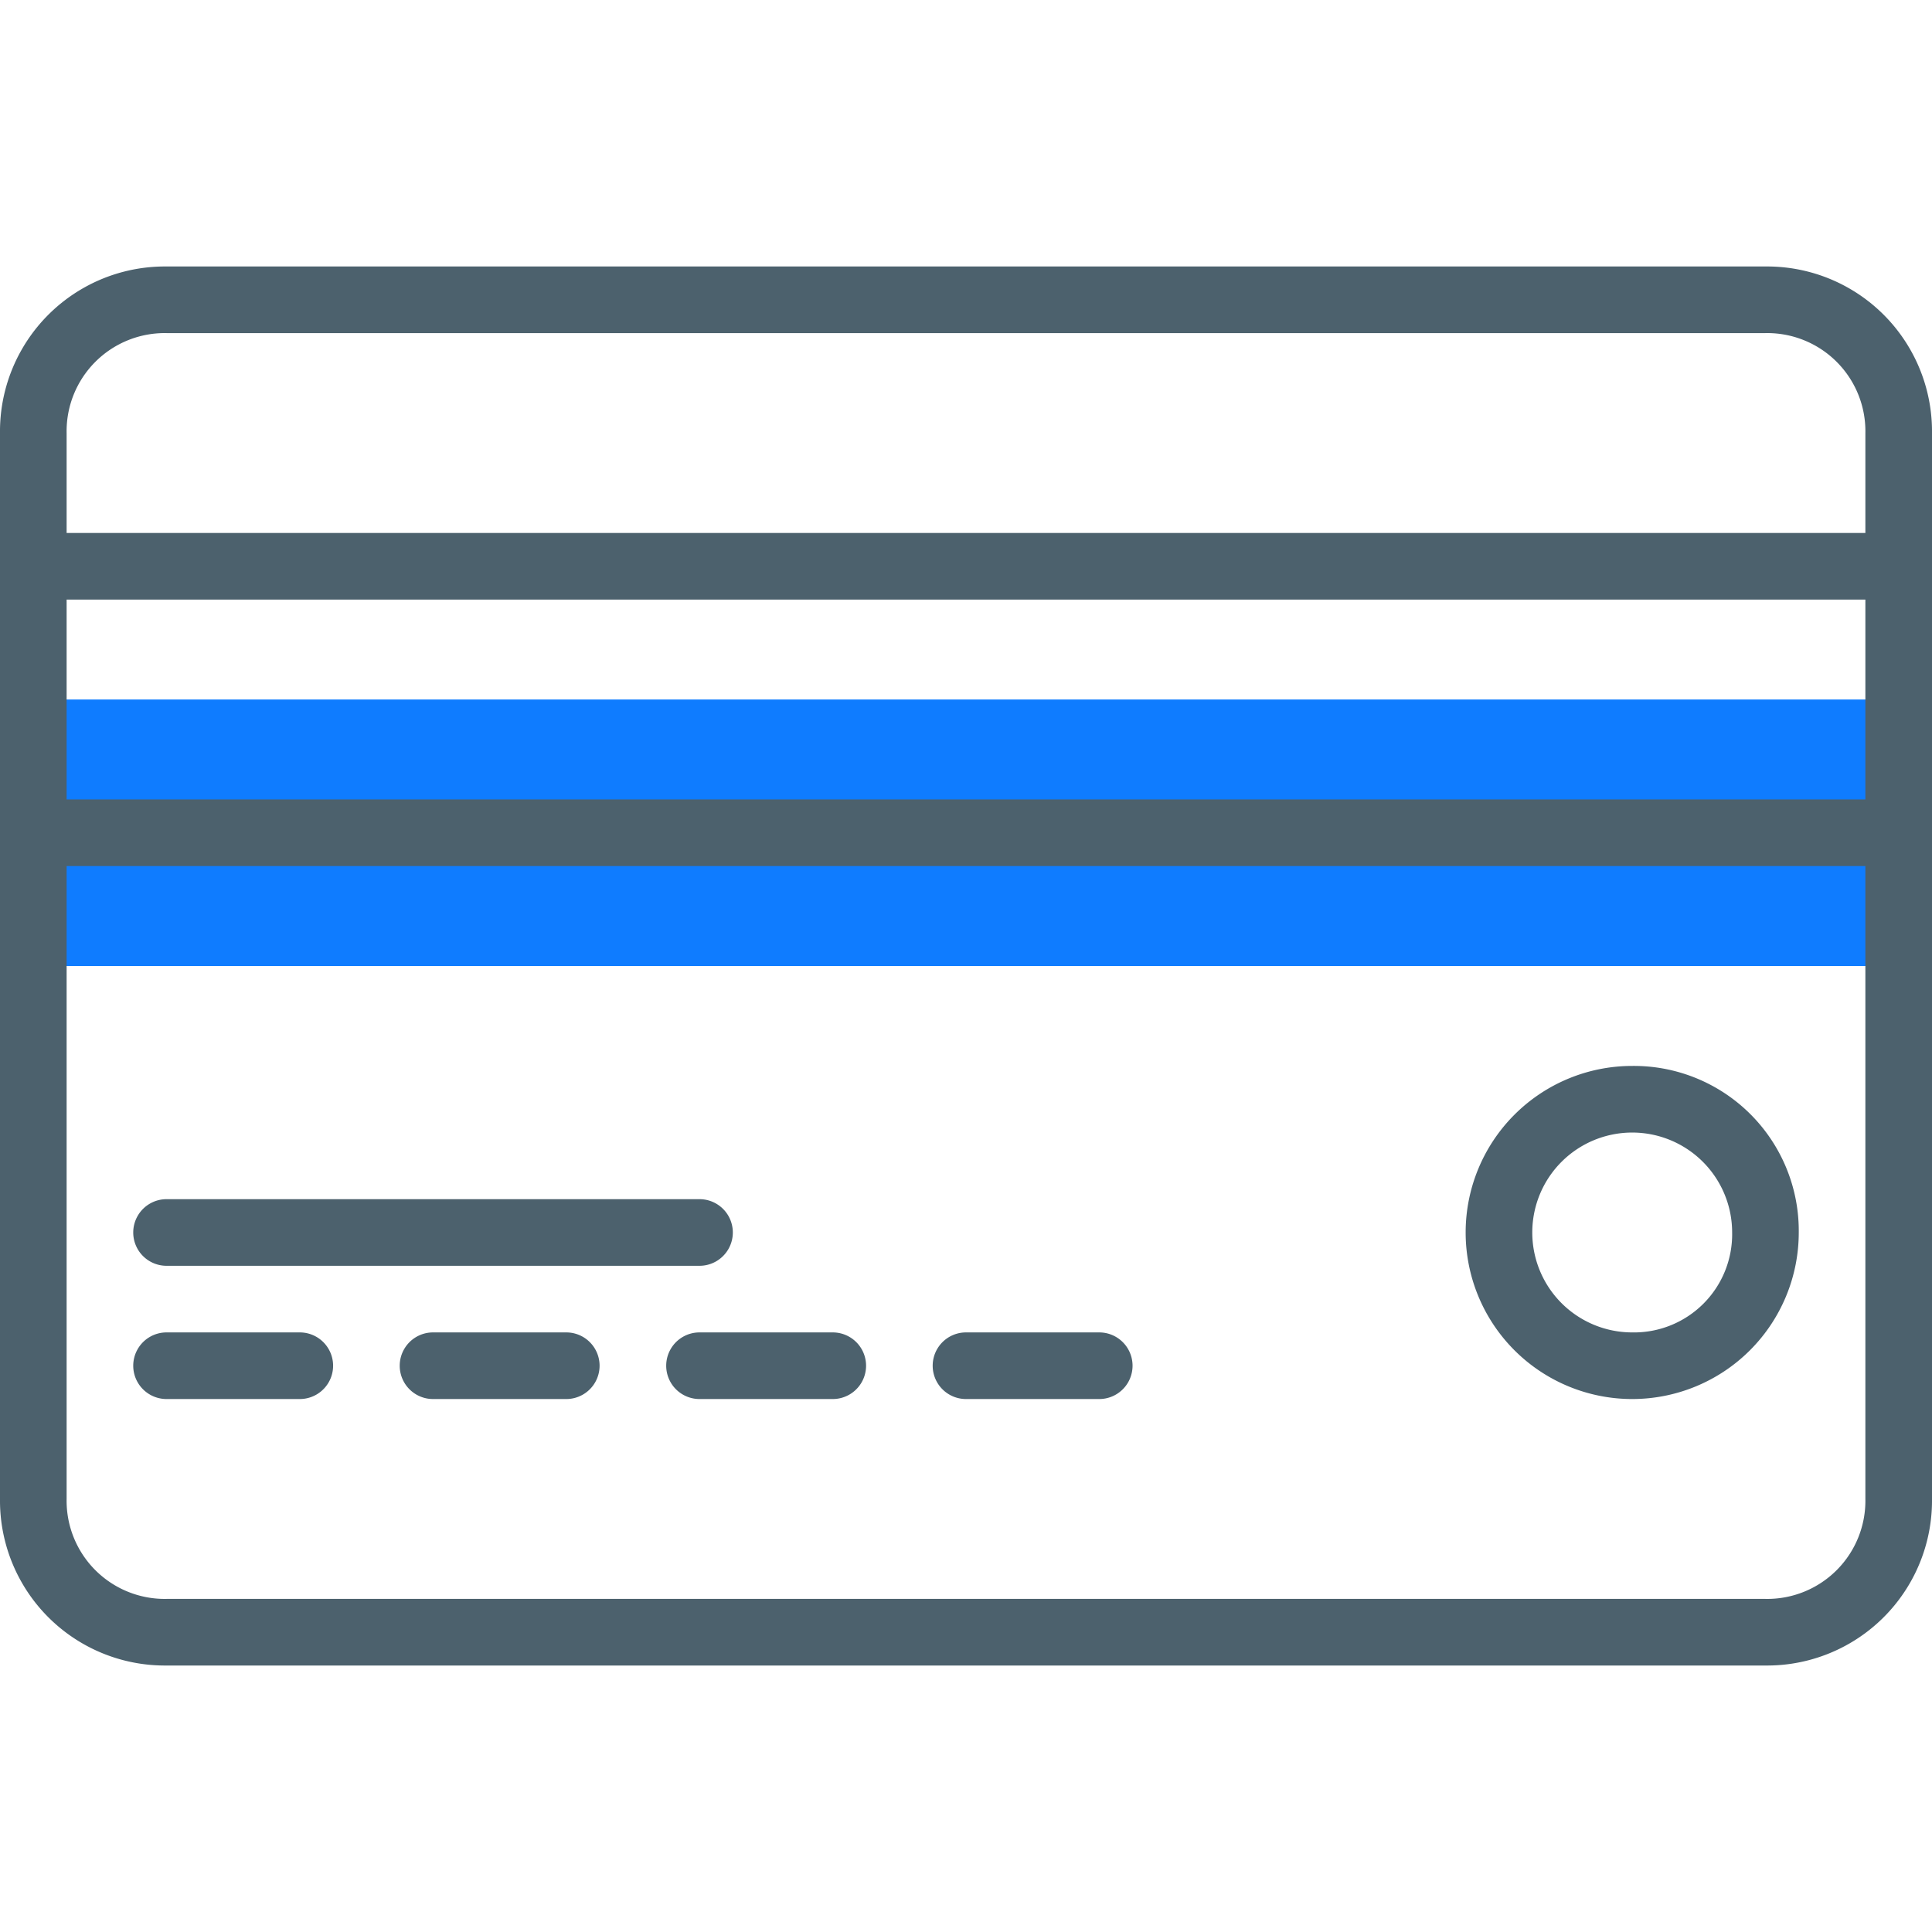 <svg id="Layer_1" data-name="Layer 1" xmlns="http://www.w3.org/2000/svg" viewBox="0 0 464 464"><defs><style>.cls-1{fill:#0f7cff;}.cls-2{fill:#4c616d;}</style></defs><title>gateway-blue</title><rect class="cls-1" x="8" y="168" width="448" height="64"/><path class="cls-2" d="M392,256a40,40,0,1,0,40,40A39.61,39.61,0,0,0,392,256Zm0,64a24,24,0,1,1,24-24A23.57,23.57,0,0,1,392,320Z"/><path class="cls-2" d="M40,400H424a39.61,39.61,0,0,0,40-40V104a39.61,39.61,0,0,0-40-40H40A39.61,39.61,0,0,0,0,104V360A39.61,39.61,0,0,0,40,400Zm384-16H40a23.57,23.57,0,0,1-24-24V208H448V360A23.57,23.57,0,0,1,424,384ZM16,144H448v48H16ZM40,80H424a23.57,23.57,0,0,1,24,24v24H16V104A23.57,23.57,0,0,1,40,80Z"/><path class="cls-2" d="M72,320H40a8,8,0,0,0,0,16H72a8,8,0,0,0,0-16Z"/><path class="cls-2" d="M136,320H104a8,8,0,0,0,0,16h32a8,8,0,0,0,0-16Z"/><path class="cls-2" d="M200,320H168a8,8,0,0,0,0,16h32a8,8,0,0,0,0-16Z"/><path class="cls-2" d="M264,320H232a8,8,0,0,0,0,16h32a8,8,0,0,0,0-16Z"/><path class="cls-2" d="M40,304H168a8,8,0,0,0,0-16H40a8,8,0,0,0,0,16Z"/></svg>
